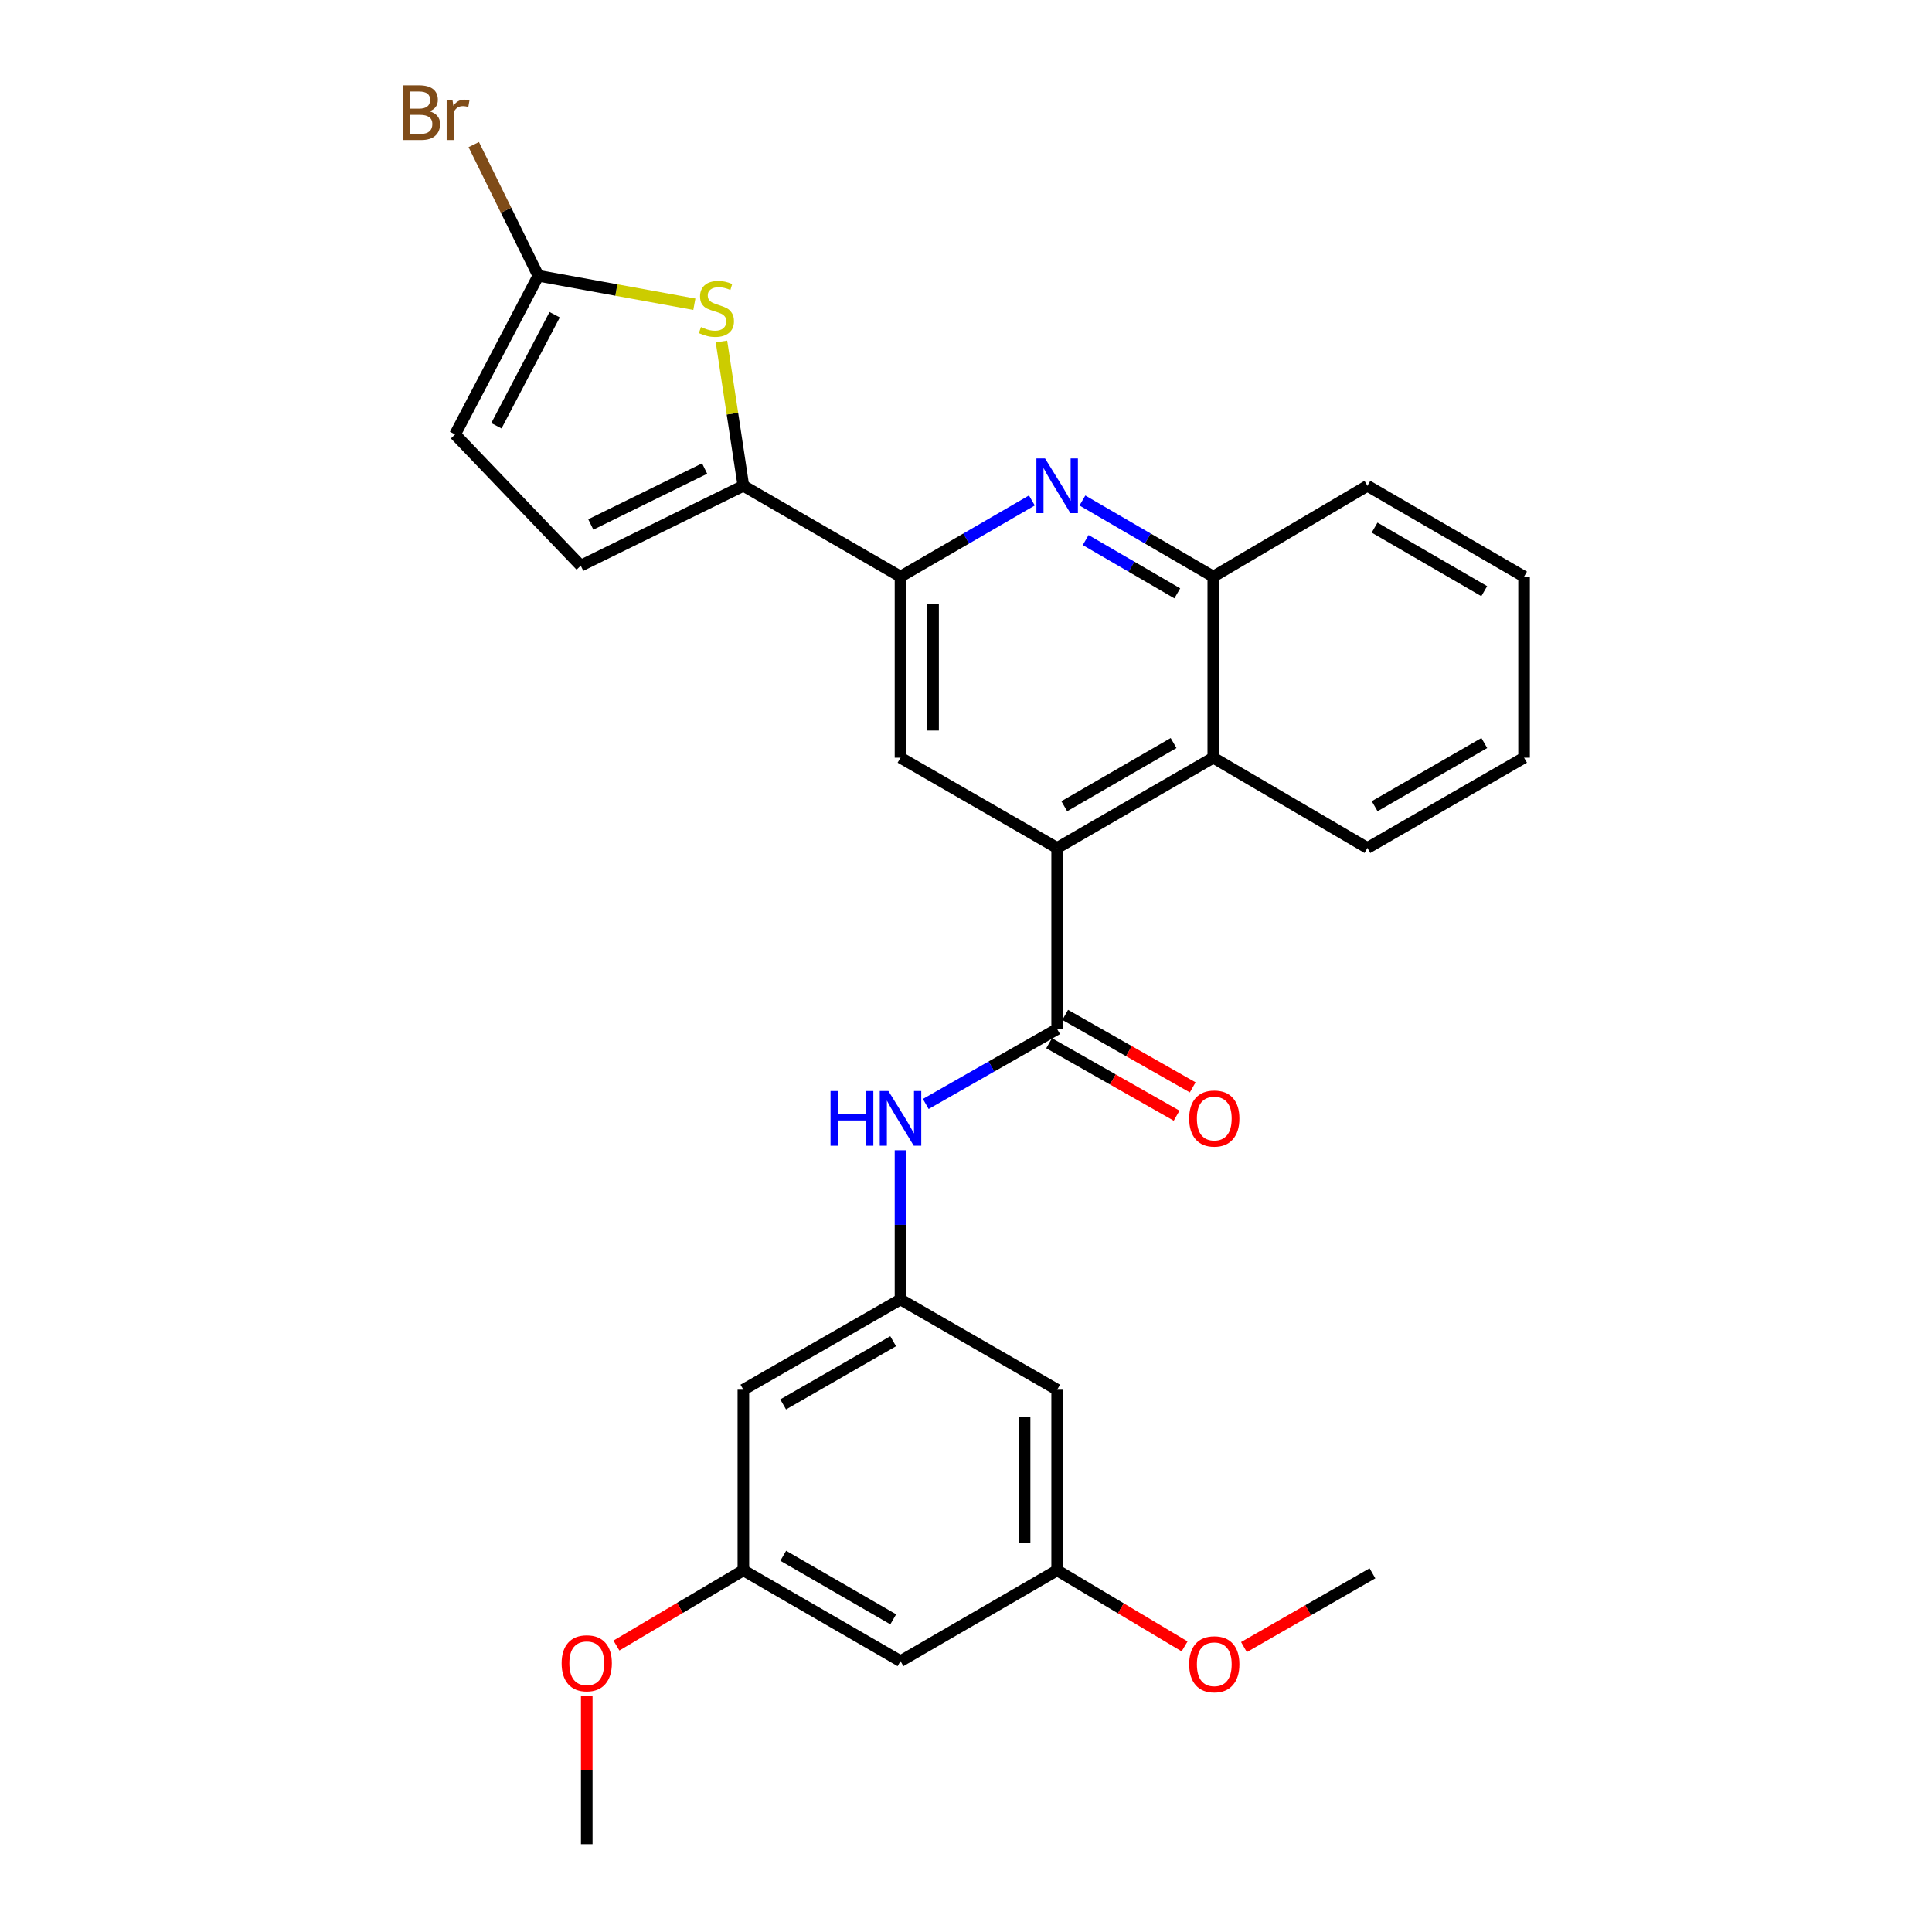 <?xml version='1.0' encoding='iso-8859-1'?>
<svg version='1.1' baseProfile='full'
              xmlns='http://www.w3.org/2000/svg'
                      xmlns:rdkit='http://www.rdkit.org/xml'
                      xmlns:xlink='http://www.w3.org/1999/xlink'
                  xml:space='preserve'
width='1000px' height='1000px' viewBox='0 0 1000 1000'>
<!-- END OF HEADER -->
<rect style='opacity:1.0;fill:#FFFFFF;stroke:none' width='1000' height='1000' x='0' y='0'> </rect>
<path class='bond-0' d='M 547.18,438.905 L 547.18,532.634' style='fill:none;fill-rule:evenodd;stroke:#000000;stroke-width:6px;stroke-linecap:butt;stroke-linejoin:miter;stroke-opacity:1' />
<path class='bond-5' d='M 547.18,438.905 L 466.101,392.181' style='fill:none;fill-rule:evenodd;stroke:#000000;stroke-width:6px;stroke-linecap:butt;stroke-linejoin:miter;stroke-opacity:1' />
<path class='bond-8' d='M 547.18,438.905 L 627.996,392.181' style='fill:none;fill-rule:evenodd;stroke:#000000;stroke-width:6px;stroke-linecap:butt;stroke-linejoin:miter;stroke-opacity:1' />
<path class='bond-8' d='M 550.866,417.305 L 607.438,384.599' style='fill:none;fill-rule:evenodd;stroke:#000000;stroke-width:6px;stroke-linecap:butt;stroke-linejoin:miter;stroke-opacity:1' />
<path class='bond-7' d='M 547.18,532.634 L 513.177,552.021' style='fill:none;fill-rule:evenodd;stroke:#000000;stroke-width:6px;stroke-linecap:butt;stroke-linejoin:miter;stroke-opacity:1' />
<path class='bond-7' d='M 513.177,552.021 L 479.174,571.408' style='fill:none;fill-rule:evenodd;stroke:#0000FF;stroke-width:6px;stroke-linecap:butt;stroke-linejoin:miter;stroke-opacity:1' />
<path class='bond-15' d='M 543.016,539.961 L 576.012,558.715' style='fill:none;fill-rule:evenodd;stroke:#000000;stroke-width:6px;stroke-linecap:butt;stroke-linejoin:miter;stroke-opacity:1' />
<path class='bond-15' d='M 576.012,558.715 L 609.008,577.47' style='fill:none;fill-rule:evenodd;stroke:#FF0000;stroke-width:6px;stroke-linecap:butt;stroke-linejoin:miter;stroke-opacity:1' />
<path class='bond-15' d='M 551.344,525.308 L 584.34,544.063' style='fill:none;fill-rule:evenodd;stroke:#000000;stroke-width:6px;stroke-linecap:butt;stroke-linejoin:miter;stroke-opacity:1' />
<path class='bond-15' d='M 584.34,544.063 L 617.337,562.817' style='fill:none;fill-rule:evenodd;stroke:#FF0000;stroke-width:6px;stroke-linecap:butt;stroke-linejoin:miter;stroke-opacity:1' />
<path class='bond-1' d='M 384.769,251.447 L 466.101,298.452' style='fill:none;fill-rule:evenodd;stroke:#000000;stroke-width:6px;stroke-linecap:butt;stroke-linejoin:miter;stroke-opacity:1' />
<path class='bond-3' d='M 384.769,251.447 L 379.1,214.102' style='fill:none;fill-rule:evenodd;stroke:#000000;stroke-width:6px;stroke-linecap:butt;stroke-linejoin:miter;stroke-opacity:1' />
<path class='bond-3' d='M 379.1,214.102 L 373.43,176.757' style='fill:none;fill-rule:evenodd;stroke:#CCCC00;stroke-width:6px;stroke-linecap:butt;stroke-linejoin:miter;stroke-opacity:1' />
<path class='bond-10' d='M 384.769,251.447 L 300.601,292.787' style='fill:none;fill-rule:evenodd;stroke:#000000;stroke-width:6px;stroke-linecap:butt;stroke-linejoin:miter;stroke-opacity:1' />
<path class='bond-10' d='M 364.714,242.52 L 305.796,271.458' style='fill:none;fill-rule:evenodd;stroke:#000000;stroke-width:6px;stroke-linecap:butt;stroke-linejoin:miter;stroke-opacity:1' />
<path class='bond-2' d='M 560.257,259.054 L 594.127,278.753' style='fill:none;fill-rule:evenodd;stroke:#0000FF;stroke-width:6px;stroke-linecap:butt;stroke-linejoin:miter;stroke-opacity:1' />
<path class='bond-2' d='M 594.127,278.753 L 627.996,298.452' style='fill:none;fill-rule:evenodd;stroke:#000000;stroke-width:6px;stroke-linecap:butt;stroke-linejoin:miter;stroke-opacity:1' />
<path class='bond-2' d='M 561.944,279.533 L 585.653,293.322' style='fill:none;fill-rule:evenodd;stroke:#0000FF;stroke-width:6px;stroke-linecap:butt;stroke-linejoin:miter;stroke-opacity:1' />
<path class='bond-2' d='M 585.653,293.322 L 609.362,307.112' style='fill:none;fill-rule:evenodd;stroke:#000000;stroke-width:6px;stroke-linecap:butt;stroke-linejoin:miter;stroke-opacity:1' />
<path class='bond-28' d='M 534.097,259.032 L 500.099,278.742' style='fill:none;fill-rule:evenodd;stroke:#0000FF;stroke-width:6px;stroke-linecap:butt;stroke-linejoin:miter;stroke-opacity:1' />
<path class='bond-28' d='M 500.099,278.742 L 466.101,298.452' style='fill:none;fill-rule:evenodd;stroke:#000000;stroke-width:6px;stroke-linecap:butt;stroke-linejoin:miter;stroke-opacity:1' />
<path class='bond-6' d='M 359.395,157.471 L 319.014,150.109' style='fill:none;fill-rule:evenodd;stroke:#CCCC00;stroke-width:6px;stroke-linecap:butt;stroke-linejoin:miter;stroke-opacity:1' />
<path class='bond-6' d='M 319.014,150.109 L 278.634,142.746' style='fill:none;fill-rule:evenodd;stroke:#000000;stroke-width:6px;stroke-linecap:butt;stroke-linejoin:miter;stroke-opacity:1' />
<path class='bond-4' d='M 466.101,298.452 L 466.101,392.181' style='fill:none;fill-rule:evenodd;stroke:#000000;stroke-width:6px;stroke-linecap:butt;stroke-linejoin:miter;stroke-opacity:1' />
<path class='bond-4' d='M 482.955,312.512 L 482.955,378.122' style='fill:none;fill-rule:evenodd;stroke:#000000;stroke-width:6px;stroke-linecap:butt;stroke-linejoin:miter;stroke-opacity:1' />
<path class='bond-19' d='M 278.634,142.746 L 261.924,108.792' style='fill:none;fill-rule:evenodd;stroke:#000000;stroke-width:6px;stroke-linecap:butt;stroke-linejoin:miter;stroke-opacity:1' />
<path class='bond-19' d='M 261.924,108.792 L 245.214,74.837' style='fill:none;fill-rule:evenodd;stroke:#7F4C19;stroke-width:6px;stroke-linecap:butt;stroke-linejoin:miter;stroke-opacity:1' />
<path class='bond-30' d='M 278.634,142.746 L 235.543,224.864' style='fill:none;fill-rule:evenodd;stroke:#000000;stroke-width:6px;stroke-linecap:butt;stroke-linejoin:miter;stroke-opacity:1' />
<path class='bond-30' d='M 287.095,162.895 L 256.931,220.378' style='fill:none;fill-rule:evenodd;stroke:#000000;stroke-width:6px;stroke-linecap:butt;stroke-linejoin:miter;stroke-opacity:1' />
<path class='bond-11' d='M 466.101,595.365 L 466.101,633.978' style='fill:none;fill-rule:evenodd;stroke:#0000FF;stroke-width:6px;stroke-linecap:butt;stroke-linejoin:miter;stroke-opacity:1' />
<path class='bond-11' d='M 466.101,633.978 L 466.101,672.591' style='fill:none;fill-rule:evenodd;stroke:#000000;stroke-width:6px;stroke-linecap:butt;stroke-linejoin:miter;stroke-opacity:1' />
<path class='bond-9' d='M 627.996,392.181 L 627.996,298.452' style='fill:none;fill-rule:evenodd;stroke:#000000;stroke-width:6px;stroke-linecap:butt;stroke-linejoin:miter;stroke-opacity:1' />
<path class='bond-22' d='M 627.996,392.181 L 707.774,438.905' style='fill:none;fill-rule:evenodd;stroke:#000000;stroke-width:6px;stroke-linecap:butt;stroke-linejoin:miter;stroke-opacity:1' />
<path class='bond-23' d='M 627.996,298.452 L 707.774,251.447' style='fill:none;fill-rule:evenodd;stroke:#000000;stroke-width:6px;stroke-linecap:butt;stroke-linejoin:miter;stroke-opacity:1' />
<path class='bond-12' d='M 300.601,292.787 L 235.543,224.864' style='fill:none;fill-rule:evenodd;stroke:#000000;stroke-width:6px;stroke-linecap:butt;stroke-linejoin:miter;stroke-opacity:1' />
<path class='bond-13' d='M 466.101,672.591 L 384.769,719.315' style='fill:none;fill-rule:evenodd;stroke:#000000;stroke-width:6px;stroke-linecap:butt;stroke-linejoin:miter;stroke-opacity:1' />
<path class='bond-13' d='M 462.297,694.214 L 405.365,726.921' style='fill:none;fill-rule:evenodd;stroke:#000000;stroke-width:6px;stroke-linecap:butt;stroke-linejoin:miter;stroke-opacity:1' />
<path class='bond-14' d='M 466.101,672.591 L 547.18,719.315' style='fill:none;fill-rule:evenodd;stroke:#000000;stroke-width:6px;stroke-linecap:butt;stroke-linejoin:miter;stroke-opacity:1' />
<path class='bond-16' d='M 384.769,719.315 L 384.769,812.791' style='fill:none;fill-rule:evenodd;stroke:#000000;stroke-width:6px;stroke-linecap:butt;stroke-linejoin:miter;stroke-opacity:1' />
<path class='bond-17' d='M 547.18,719.315 L 547.18,812.791' style='fill:none;fill-rule:evenodd;stroke:#000000;stroke-width:6px;stroke-linecap:butt;stroke-linejoin:miter;stroke-opacity:1' />
<path class='bond-17' d='M 530.325,733.336 L 530.325,798.77' style='fill:none;fill-rule:evenodd;stroke:#000000;stroke-width:6px;stroke-linecap:butt;stroke-linejoin:miter;stroke-opacity:1' />
<path class='bond-20' d='M 384.769,812.791 L 351.913,832.259' style='fill:none;fill-rule:evenodd;stroke:#000000;stroke-width:6px;stroke-linecap:butt;stroke-linejoin:miter;stroke-opacity:1' />
<path class='bond-20' d='M 351.913,832.259 L 319.056,851.727' style='fill:none;fill-rule:evenodd;stroke:#FF0000;stroke-width:6px;stroke-linecap:butt;stroke-linejoin:miter;stroke-opacity:1' />
<path class='bond-31' d='M 384.769,812.791 L 466.101,859.805' style='fill:none;fill-rule:evenodd;stroke:#000000;stroke-width:6px;stroke-linecap:butt;stroke-linejoin:miter;stroke-opacity:1' />
<path class='bond-31' d='M 405.404,805.251 L 462.336,838.161' style='fill:none;fill-rule:evenodd;stroke:#000000;stroke-width:6px;stroke-linecap:butt;stroke-linejoin:miter;stroke-opacity:1' />
<path class='bond-18' d='M 547.18,812.791 L 466.101,859.805' style='fill:none;fill-rule:evenodd;stroke:#000000;stroke-width:6px;stroke-linecap:butt;stroke-linejoin:miter;stroke-opacity:1' />
<path class='bond-21' d='M 547.18,812.791 L 580.162,832.479' style='fill:none;fill-rule:evenodd;stroke:#000000;stroke-width:6px;stroke-linecap:butt;stroke-linejoin:miter;stroke-opacity:1' />
<path class='bond-21' d='M 580.162,832.479 L 613.143,852.167' style='fill:none;fill-rule:evenodd;stroke:#FF0000;stroke-width:6px;stroke-linecap:butt;stroke-linejoin:miter;stroke-opacity:1' />
<path class='bond-25' d='M 303.7,877.929 L 303.7,916.237' style='fill:none;fill-rule:evenodd;stroke:#FF0000;stroke-width:6px;stroke-linecap:butt;stroke-linejoin:miter;stroke-opacity:1' />
<path class='bond-25' d='M 303.7,916.237 L 303.7,954.545' style='fill:none;fill-rule:evenodd;stroke:#000000;stroke-width:6px;stroke-linecap:butt;stroke-linejoin:miter;stroke-opacity:1' />
<path class='bond-24' d='M 643.871,852.523 L 677.124,833.434' style='fill:none;fill-rule:evenodd;stroke:#FF0000;stroke-width:6px;stroke-linecap:butt;stroke-linejoin:miter;stroke-opacity:1' />
<path class='bond-24' d='M 677.124,833.434 L 710.377,814.345' style='fill:none;fill-rule:evenodd;stroke:#000000;stroke-width:6px;stroke-linecap:butt;stroke-linejoin:miter;stroke-opacity:1' />
<path class='bond-26' d='M 707.774,438.905 L 788.852,392.181' style='fill:none;fill-rule:evenodd;stroke:#000000;stroke-width:6px;stroke-linecap:butt;stroke-linejoin:miter;stroke-opacity:1' />
<path class='bond-26' d='M 711.52,417.294 L 768.275,384.587' style='fill:none;fill-rule:evenodd;stroke:#000000;stroke-width:6px;stroke-linecap:butt;stroke-linejoin:miter;stroke-opacity:1' />
<path class='bond-29' d='M 707.774,251.447 L 788.852,298.452' style='fill:none;fill-rule:evenodd;stroke:#000000;stroke-width:6px;stroke-linecap:butt;stroke-linejoin:miter;stroke-opacity:1' />
<path class='bond-29' d='M 711.482,273.079 L 768.237,305.983' style='fill:none;fill-rule:evenodd;stroke:#000000;stroke-width:6px;stroke-linecap:butt;stroke-linejoin:miter;stroke-opacity:1' />
<path class='bond-27' d='M 788.852,392.181 L 788.852,298.452' style='fill:none;fill-rule:evenodd;stroke:#000000;stroke-width:6px;stroke-linecap:butt;stroke-linejoin:miter;stroke-opacity:1' />
<path  class='atom-3' d='M 540.92 237.287
L 550.2 252.287
Q 551.12 253.767, 552.6 256.447
Q 554.08 259.127, 554.16 259.287
L 554.16 237.287
L 557.92 237.287
L 557.92 265.607
L 554.04 265.607
L 544.08 249.207
Q 542.92 247.287, 541.68 245.087
Q 540.48 242.887, 540.12 242.207
L 540.12 265.607
L 536.44 265.607
L 536.44 237.287
L 540.92 237.287
' fill='#0000FF'/>
<path  class='atom-4' d='M 362.818 169.274
Q 363.138 169.394, 364.458 169.954
Q 365.778 170.514, 367.218 170.874
Q 368.698 171.194, 370.138 171.194
Q 372.818 171.194, 374.378 169.914
Q 375.938 168.594, 375.938 166.314
Q 375.938 164.754, 375.138 163.794
Q 374.378 162.834, 373.178 162.314
Q 371.978 161.794, 369.978 161.194
Q 367.458 160.434, 365.938 159.714
Q 364.458 158.994, 363.378 157.474
Q 362.338 155.954, 362.338 153.394
Q 362.338 149.834, 364.738 147.634
Q 367.178 145.434, 371.978 145.434
Q 375.258 145.434, 378.978 146.994
L 378.058 150.074
Q 374.658 148.674, 372.098 148.674
Q 369.338 148.674, 367.818 149.834
Q 366.298 150.954, 366.338 152.914
Q 366.338 154.434, 367.098 155.354
Q 367.898 156.274, 369.018 156.794
Q 370.178 157.314, 372.098 157.914
Q 374.658 158.714, 376.178 159.514
Q 377.698 160.314, 378.778 161.954
Q 379.898 163.554, 379.898 166.314
Q 379.898 170.234, 377.258 172.354
Q 374.658 174.434, 370.298 174.434
Q 367.778 174.434, 365.858 173.874
Q 363.978 173.354, 361.738 172.434
L 362.818 169.274
' fill='#CCCC00'/>
<path  class='atom-8' d='M 429.881 564.702
L 433.721 564.702
L 433.721 576.742
L 448.201 576.742
L 448.201 564.702
L 452.041 564.702
L 452.041 593.022
L 448.201 593.022
L 448.201 579.942
L 433.721 579.942
L 433.721 593.022
L 429.881 593.022
L 429.881 564.702
' fill='#0000FF'/>
<path  class='atom-8' d='M 459.841 564.702
L 469.121 579.702
Q 470.041 581.182, 471.521 583.862
Q 473.001 586.542, 473.081 586.702
L 473.081 564.702
L 476.841 564.702
L 476.841 593.022
L 472.961 593.022
L 463.001 576.622
Q 461.841 574.702, 460.601 572.502
Q 459.401 570.302, 459.041 569.622
L 459.041 593.022
L 455.361 593.022
L 455.361 564.702
L 459.841 564.702
' fill='#0000FF'/>
<path  class='atom-16' d='M 615.511 578.942
Q 615.511 572.142, 618.871 568.342
Q 622.231 564.542, 628.511 564.542
Q 634.791 564.542, 638.151 568.342
Q 641.511 572.142, 641.511 578.942
Q 641.511 585.822, 638.111 589.742
Q 634.711 593.622, 628.511 593.622
Q 622.271 593.622, 618.871 589.742
Q 615.511 585.862, 615.511 578.942
M 628.511 590.422
Q 632.831 590.422, 635.151 587.542
Q 637.511 584.622, 637.511 578.942
Q 637.511 573.382, 635.151 570.582
Q 632.831 567.742, 628.511 567.742
Q 624.191 567.742, 621.831 570.542
Q 619.511 573.342, 619.511 578.942
Q 619.511 584.662, 621.831 587.542
Q 624.191 590.422, 628.511 590.422
' fill='#FF0000'/>
<path  class='atom-20' d='M 222.308 57.605
Q 225.028 58.365, 226.388 60.045
Q 227.788 61.685, 227.788 64.125
Q 227.788 68.045, 225.268 70.285
Q 222.788 72.485, 218.068 72.485
L 208.548 72.485
L 208.548 44.165
L 216.908 44.165
Q 221.748 44.165, 224.188 46.125
Q 226.628 48.085, 226.628 51.685
Q 226.628 55.965, 222.308 57.605
M 212.348 47.365
L 212.348 56.245
L 216.908 56.245
Q 219.708 56.245, 221.148 55.125
Q 222.628 53.965, 222.628 51.685
Q 222.628 47.365, 216.908 47.365
L 212.348 47.365
M 218.068 69.285
Q 220.828 69.285, 222.308 67.965
Q 223.788 66.645, 223.788 64.125
Q 223.788 61.805, 222.148 60.645
Q 220.548 59.445, 217.468 59.445
L 212.348 59.445
L 212.348 69.285
L 218.068 69.285
' fill='#7F4C19'/>
<path  class='atom-20' d='M 234.228 51.925
L 234.668 54.765
Q 236.828 51.565, 240.348 51.565
Q 241.468 51.565, 242.988 51.965
L 242.388 55.325
Q 240.668 54.925, 239.708 54.925
Q 238.028 54.925, 236.908 55.605
Q 235.828 56.245, 234.948 57.805
L 234.948 72.485
L 231.188 72.485
L 231.188 51.925
L 234.228 51.925
' fill='#7F4C19'/>
<path  class='atom-21' d='M 290.7 860.906
Q 290.7 854.106, 294.06 850.306
Q 297.42 846.506, 303.7 846.506
Q 309.98 846.506, 313.34 850.306
Q 316.7 854.106, 316.7 860.906
Q 316.7 867.786, 313.3 871.706
Q 309.9 875.586, 303.7 875.586
Q 297.46 875.586, 294.06 871.706
Q 290.7 867.826, 290.7 860.906
M 303.7 872.386
Q 308.02 872.386, 310.34 869.506
Q 312.7 866.586, 312.7 860.906
Q 312.7 855.346, 310.34 852.546
Q 308.02 849.706, 303.7 849.706
Q 299.38 849.706, 297.02 852.506
Q 294.7 855.306, 294.7 860.906
Q 294.7 866.626, 297.02 869.506
Q 299.38 872.386, 303.7 872.386
' fill='#FF0000'/>
<path  class='atom-22' d='M 615.511 861.421
Q 615.511 854.621, 618.871 850.821
Q 622.231 847.021, 628.511 847.021
Q 634.791 847.021, 638.151 850.821
Q 641.511 854.621, 641.511 861.421
Q 641.511 868.301, 638.111 872.221
Q 634.711 876.101, 628.511 876.101
Q 622.271 876.101, 618.871 872.221
Q 615.511 868.341, 615.511 861.421
M 628.511 872.901
Q 632.831 872.901, 635.151 870.021
Q 637.511 867.101, 637.511 861.421
Q 637.511 855.861, 635.151 853.061
Q 632.831 850.221, 628.511 850.221
Q 624.191 850.221, 621.831 853.021
Q 619.511 855.821, 619.511 861.421
Q 619.511 867.141, 621.831 870.021
Q 624.191 872.901, 628.511 872.901
' fill='#FF0000'/>
</svg>
